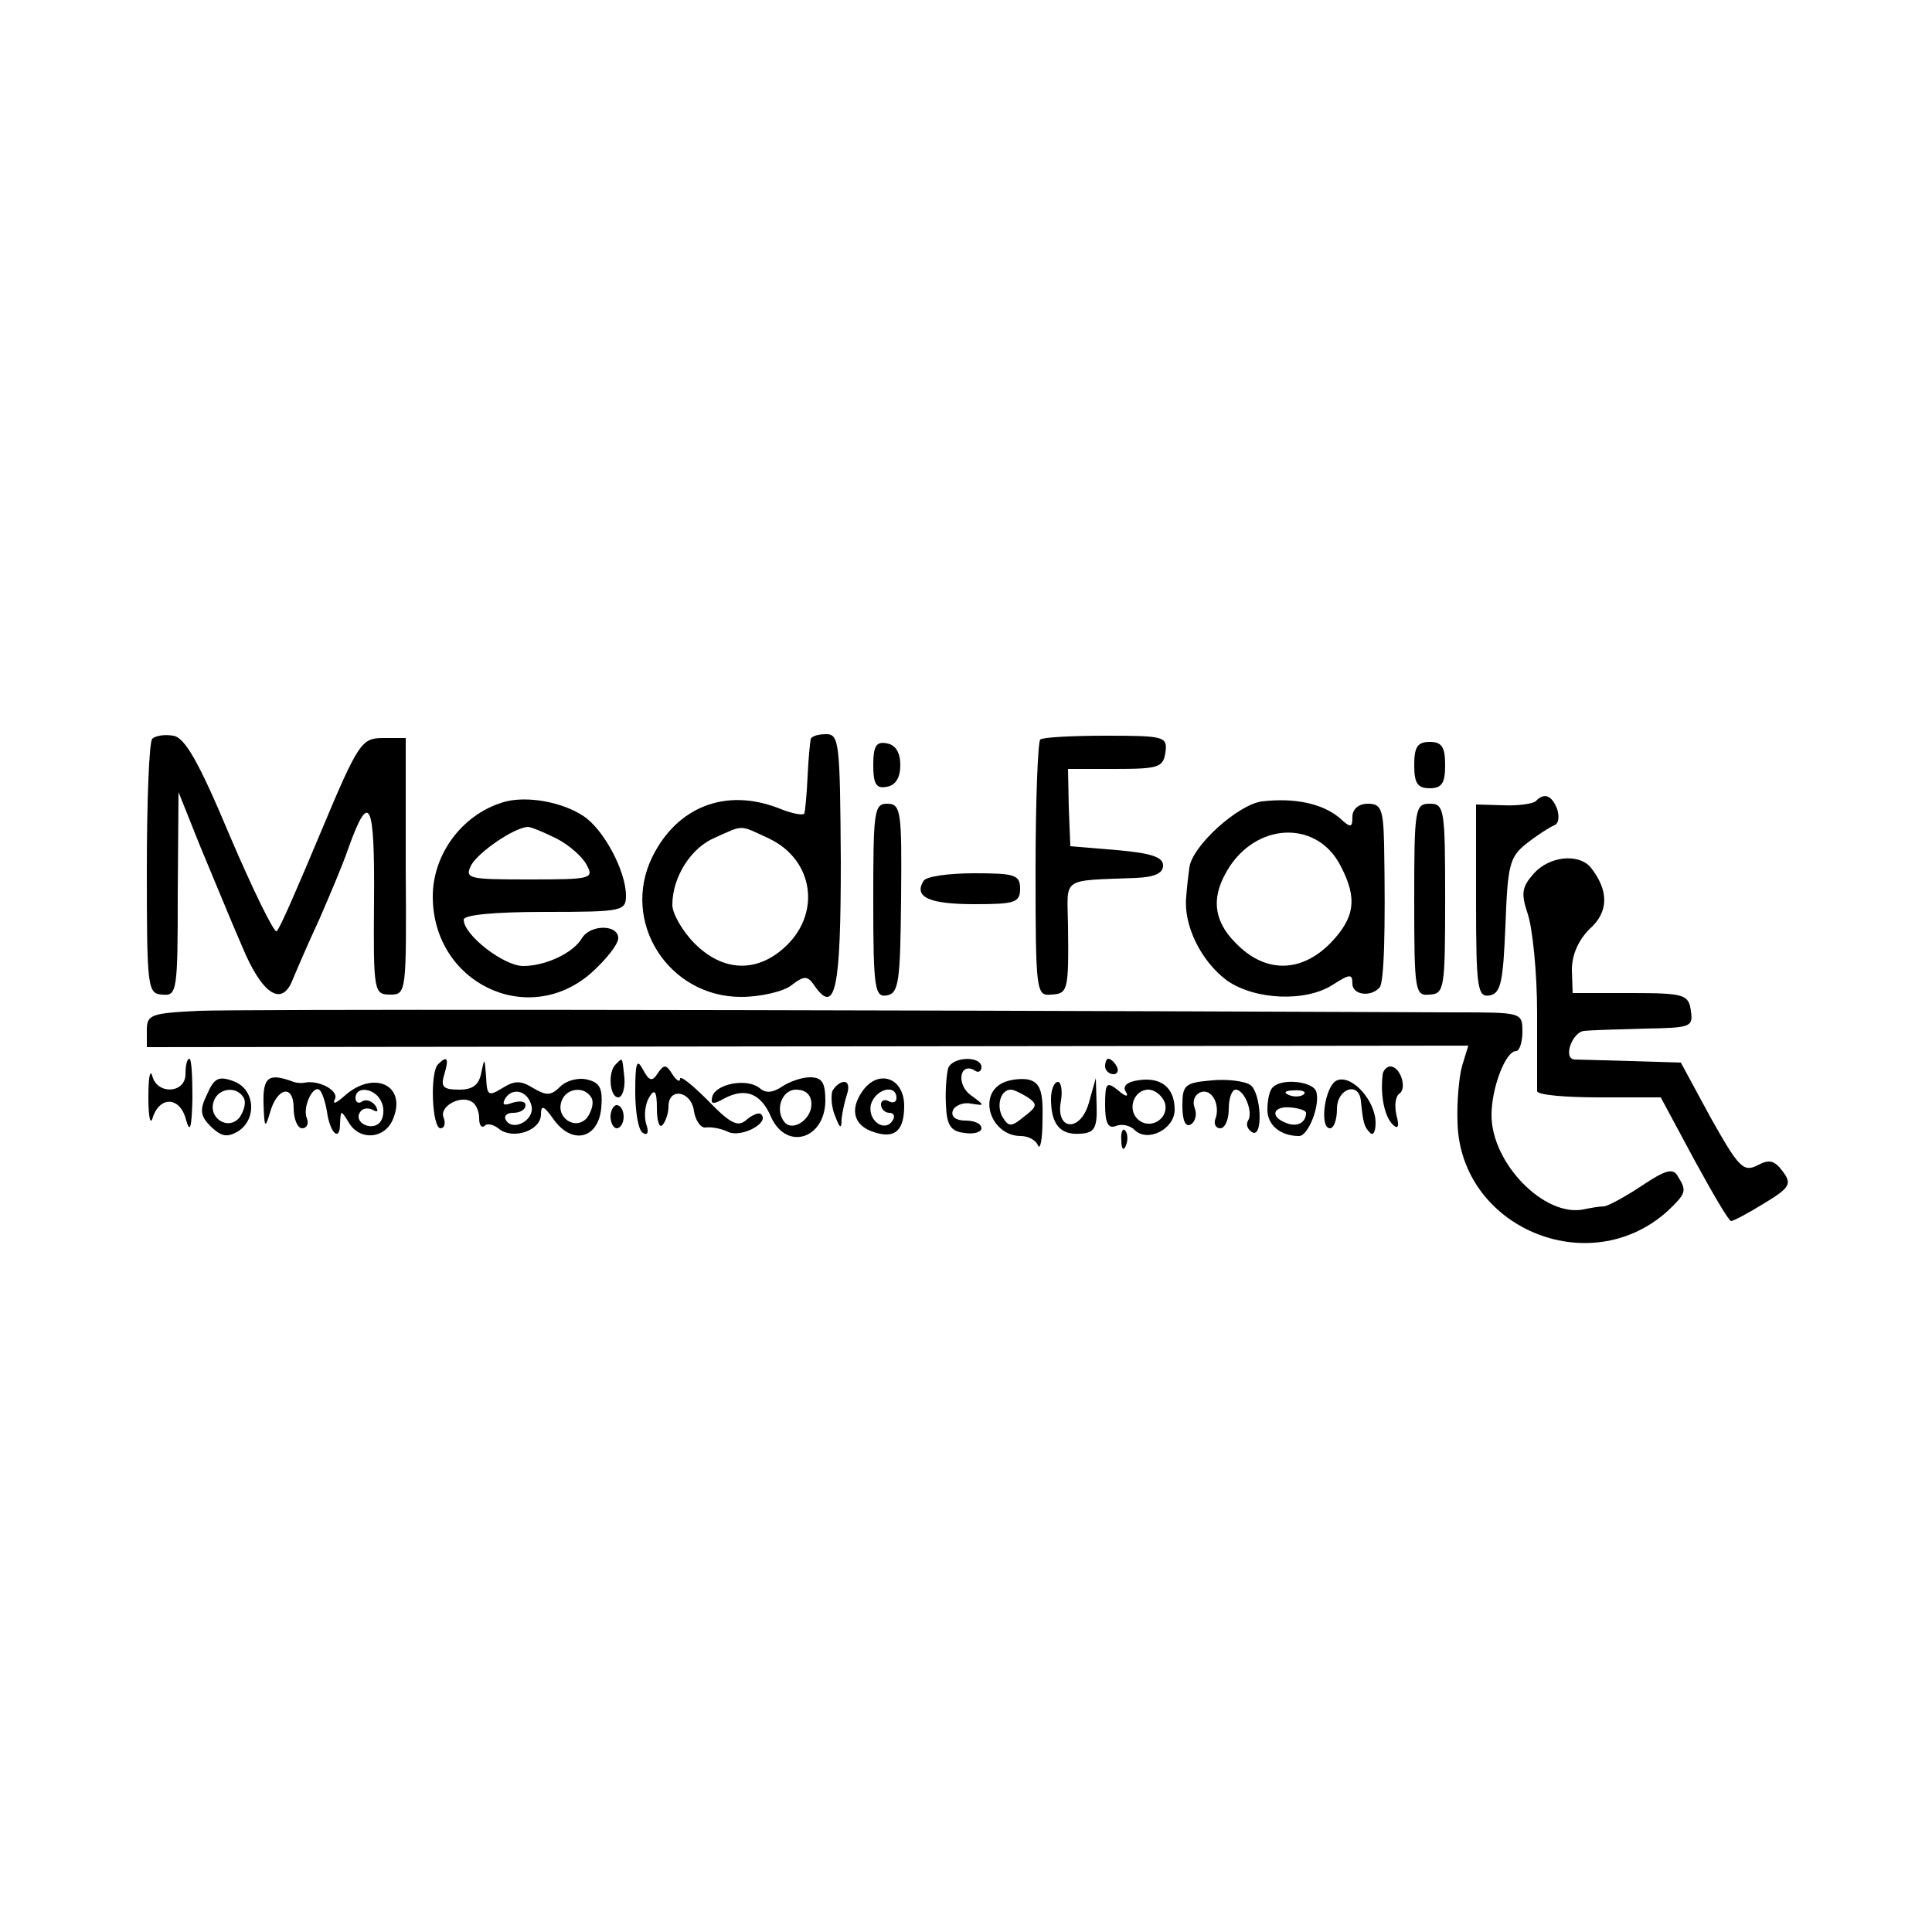 <?xml version="1.0" standalone="no"?>
<!DOCTYPE svg PUBLIC "-//W3C//DTD SVG 20010904//EN"
 "http://www.w3.org/TR/2001/REC-SVG-20010904/DTD/svg10.dtd">
<svg version="1.0" xmlns="http://www.w3.org/2000/svg"
 width="250pt" height="250pt" viewBox="0 0 250 250"
 preserveAspectRatio="xMidYMid meet">
<g transform="translate(0,250) scale(0.1,-0.1)"
fill="#000000" stroke="none">
<path d="M197 1544 c-4 -4 -7 -80 -7 -169 0 -154 1 -161 20 -162 19 -2 20 4
20 130 l1 132 28 -70 c16 -38 40 -97 54 -129 26 -63 52 -80 66 -43 5 12 20 47
34 77 13 30 31 72 38 93 27 75 34 60 33 -68 -1 -119 0 -122 21 -122 21 0 21 3
20 166 l0 166 -29 0 c-28 0 -32 -5 -81 -122 -28 -67 -53 -125 -57 -128 -3 -3
-30 52 -60 122 -41 98 -59 129 -74 131 -11 2 -23 0 -27 -4z"/>
<path d="M1049 1543 c-1 -5 -3 -26 -4 -48 -1 -22 -3 -43 -4 -47 0 -4 -16 -1
-33 6 -69 27 -132 2 -164 -63 -41 -84 21 -181 115 -181 25 0 55 7 65 15 17 13
21 13 31 -2 26 -36 33 -2 33 162 -1 154 -2 165 -19 165 -11 0 -20 -3 -20 -7z
m-54 -128 c59 -28 68 -99 19 -142 -36 -32 -79 -30 -115 6 -16 16 -29 39 -29
50 0 36 24 74 55 87 38 17 31 17 70 -1z"/>
<path d="M1346 1543 c-3 -4 -6 -80 -6 -169 0 -157 1 -163 20 -161 22 1 23 5
22 90 -1 63 -10 57 88 61 24 1 35 6 35 16 0 11 -15 16 -60 20 l-60 5 -2 50 -1
50 61 0 c56 0 62 2 65 21 3 21 -1 22 -77 22 -43 0 -82 -2 -85 -5z"/>
<path d="M1130 1510 c0 -25 4 -31 18 -28 11 2 17 12 17 28 0 16 -6 26 -17 28
-14 3 -18 -3 -18 -28z"/>
<path d="M1830 1510 c0 -23 4 -30 20 -30 16 0 20 7 20 30 0 23 -4 30 -20 30
-16 0 -20 -7 -20 -30z"/>
<path d="M655 1463 c-54 -14 -95 -66 -95 -123 0 -112 123 -171 205 -99 19 17
35 37 35 45 0 18 -36 18 -47 0 -11 -19 -47 -36 -76 -36 -25 0 -77 40 -77 60 0
6 38 10 105 10 100 0 105 1 105 21 0 32 -29 86 -55 103 -27 18 -71 26 -100 19z
m65 -48 c16 -8 34 -24 39 -34 10 -18 6 -19 -74 -19 -80 0 -84 1 -75 19 10 17
55 48 73 49 4 0 21 -7 37 -15z"/>
<path d="M1633 1463 c-31 -4 -91 -58 -94 -86 -1 -7 -3 -23 -4 -37 -4 -37 19
-84 53 -109 36 -25 102 -28 137 -5 22 14 25 14 25 1 0 -14 23 -18 35 -5 6 5 8
74 6 186 -1 45 -4 52 -21 52 -12 0 -20 -7 -20 -17 0 -14 -2 -15 -17 -1 -22 18
-57 26 -100 21z m102 -84 c22 -42 18 -67 -14 -100 -36 -36 -79 -38 -115 -6
-37 33 -41 66 -14 107 39 57 114 57 143 -1z"/>
<path d="M1987 1463 c-4 -3 -23 -6 -42 -5 l-35 1 0 -125 c0 -114 2 -125 18
-122 14 3 17 17 20 90 3 79 5 89 28 107 14 11 30 21 35 23 6 2 7 11 4 21 -7
18 -17 22 -28 10z"/>
<path d="M1130 1334 c0 -114 2 -125 18 -122 15 3 17 18 18 126 1 112 0 122
-18 122 -17 0 -18 -10 -18 -126z"/>
<path d="M1830 1336 c0 -119 1 -125 20 -123 19 1 20 8 20 124 0 116 -1 123
-20 123 -19 0 -20 -7 -20 -124z"/>
<path d="M1985 1370 c-16 -18 -17 -26 -8 -53 6 -18 12 -75 12 -127 0 -52 0
-98 0 -102 1 -5 37 -8 81 -8 l79 0 43 -80 c24 -44 45 -80 48 -80 3 0 22 10 43
23 33 20 36 25 24 41 -11 15 -18 16 -33 8 -18 -9 -24 -3 -60 61 l-39 72 -65 2
c-36 1 -69 2 -73 2 -15 2 -2 36 13 37 8 1 43 2 78 3 60 1 63 2 60 23 -3 21 -8
23 -78 23 l-75 0 -1 30 c0 19 8 38 23 53 25 22 25 50 1 80 -16 18 -53 14 -73
-8z"/>
<path d="M1195 1360 c-13 -21 8 -30 66 -30 52 0 59 2 59 20 0 18 -7 20 -59 20
-33 0 -63 -4 -66 -10z"/>
<path d="M258 1192 c-63 -3 -68 -5 -68 -25 l0 -22 855 1 855 1 -8 -26 c-4 -14
-7 -47 -6 -73 3 -136 170 -207 272 -115 24 23 25 26 13 45 -6 11 -16 8 -46
-12 -21 -14 -43 -26 -49 -27 -6 0 -18 -2 -27 -4 -51 -10 -119 60 -119 122 0
35 18 83 32 83 4 0 8 11 8 25 0 25 -1 25 -87 25 -969 4 -1572 4 -1625 2z"/>
<path d="M240 1110 c0 -25 -37 -27 -43 -2 -3 9 -5 -3 -5 -28 0 -28 3 -37 6
-25 10 28 36 25 43 -5 5 -17 7 -9 8 28 0 28 -1 52 -4 52 -3 0 -5 -9 -5 -20z"/>
<path d="M567 1123 c-11 -10 -8 -83 3 -83 5 0 7 6 4 14 -6 14 22 30 37 20 5
-3 9 -12 9 -21 0 -9 3 -13 7 -10 3 4 12 2 19 -4 18 -14 54 -2 54 19 0 13 4 11
16 -6 24 -34 58 -26 62 14 2 25 -1 33 -18 37 -11 3 -27 -1 -35 -9 -12 -12 -18
-12 -35 -2 -16 10 -24 10 -40 0 -18 -11 -20 -10 -21 15 -2 24 -2 25 -6 6 -3
-17 -11 -23 -29 -23 -21 0 -24 4 -19 20 6 20 4 25 -8 13z m121 -55 c3 -18 -24
-32 -33 -18 -4 6 1 10 9 10 9 0 16 4 16 10 0 5 -7 6 -17 3 -11 -4 -14 -3 -9 6
10 15 30 9 34 -11z m77 12 c4 -6 1 -17 -5 -26 -15 -18 -42 0 -33 22 6 16 29
19 38 4z"/>
<path d="M797 1123 c-11 -10 -8 -43 3 -43 5 0 9 11 8 25 -3 28 -2 27 -11 18z"/>
<path d="M822 1087 c0 -26 4 -50 10 -53 6 -4 8 1 4 12 -3 11 -1 26 4 34 7 12
10 8 10 -14 0 -16 3 -26 7 -22 4 4 8 15 8 24 0 26 30 20 33 -6 2 -12 9 -22 15
-21 7 1 20 -1 30 -6 17 -7 53 12 42 23 -2 3 -11 0 -19 -7 -11 -10 -21 -5 -50
25 -20 20 -36 33 -36 28 0 -5 -5 -2 -10 6 -8 13 -11 13 -19 1 -7 -11 -11 -10
-19 5 -8 15 -10 9 -10 -29z"/>
<path d="M1227 1118 c-2 -7 -4 -28 -3 -47 1 -27 6 -35 24 -37 12 -2 22 1 22 6
0 6 -9 10 -21 10 -12 0 -19 5 -16 13 2 6 13 11 23 9 19 -3 19 -3 0 11 -19 14
-14 43 5 32 5 -4 9 -1 9 4 0 15 -37 14 -43 -1z"/>
<path d="M1430 1120 c0 -5 5 -10 11 -10 5 0 7 5 4 10 -3 6 -8 10 -11 10 -2 0
-4 -4 -4 -10z"/>
<path d="M1789 1108 c-3 -27 3 -53 13 -63 7 -7 9 -3 5 12 -3 13 -1 25 4 28 10
7 1 35 -12 35 -5 0 -10 -6 -10 -12z"/>
<path d="M268 1084 c-10 -20 -9 -28 5 -42 14 -13 21 -14 35 -6 25 16 22 55 -6
65 -19 7 -25 4 -34 -17z m47 -4 c4 -6 1 -17 -5 -26 -15 -18 -42 0 -33 22 6 16
29 19 38 4z"/>
<path d="M341 1072 c1 -31 2 -33 8 -13 9 34 31 39 31 7 0 -14 5 -26 11 -26 6
0 9 6 6 13 -6 15 9 45 17 36 3 -3 7 -15 9 -27 4 -29 17 -40 17 -16 1 18 1 18
11 2 14 -25 48 -22 58 5 17 43 -25 62 -62 30 -11 -10 -17 -13 -14 -6 7 11 -20
26 -39 22 -5 -1 -11 0 -14 1 -32 12 -40 7 -39 -28z m153 1 c4 -9 2 -21 -3 -26
-11 -11 -34 1 -25 14 3 5 10 6 16 3 7 -4 8 -2 4 5 -4 6 -12 9 -17 6 -5 -4 -9
-1 -9 4 0 17 27 13 34 -6z"/>
<path d="M1012 1094 c-12 -8 -21 -9 -29 -2 -16 13 -55 6 -61 -10 -3 -11 0 -12
16 -3 27 14 47 6 60 -25 20 -43 69 -28 70 21 0 24 -4 31 -20 31 -11 0 -27 -6
-36 -12z m38 -23 c0 -19 -23 -35 -34 -24 -14 15 -5 43 14 43 13 0 20 -7 20
-19z"/>
<path d="M1116 1088 c-17 -24 -11 -45 15 -53 27 -9 39 2 39 34 0 37 -34 48
-54 19z m44 -9 c0 -5 -4 -7 -10 -4 -5 3 -10 1 -10 -4 0 -6 5 -11 11 -11 5 0 8
-4 4 -10 -10 -16 -33 0 -28 21 6 20 33 27 33 8z"/>
<path d="M1296 1098 c-31 -17 -13 -68 25 -68 10 0 20 -6 22 -12 3 -7 6 8 6 33
1 37 -3 48 -18 52 -10 2 -26 0 -35 -5z m34 -18 c13 -9 12 -12 -5 -25 -17 -14
-20 -13 -28 0 -8 15 -2 35 11 35 4 0 14 -5 22 -10z"/>
<path d="M1472 1102 c-14 -2 -20 -8 -15 -15 4 -7 -1 -6 -10 2 -15 12 -17 10
-17 -19 0 -23 4 -31 14 -27 7 3 18 1 24 -5 17 -17 52 1 52 26 0 29 -18 43 -48
38z m35 -28 c7 -20 -17 -37 -34 -23 -15 13 -6 39 13 39 8 0 17 -7 21 -16z"/>
<path d="M1568 1102 c-35 -3 -38 -6 -38 -33 0 -19 4 -28 11 -24 6 4 8 13 5 21
-7 18 14 30 24 14 5 -7 6 -19 3 -27 -3 -7 0 -13 6 -13 6 0 11 11 11 25 0 14 4
25 9 25 11 0 23 -29 16 -40 -3 -5 -1 -11 5 -15 15 -9 12 51 -2 61 -7 5 -30 8
-50 6z"/>
<path d="M1730 1102 c-16 -7 -23 -62 -9 -62 5 0 9 11 9 25 0 27 29 36 31 10 3
-28 4 -33 12 -41 4 -4 7 2 7 13 0 29 -31 63 -50 55z"/>
<path d="M1077 1088 c-2 -7 -1 -22 4 -33 6 -16 8 -16 8 -3 1 9 4 23 7 32 3 9
2 16 -4 16 -5 0 -12 -6 -15 -12z"/>
<path d="M1360 1078 c0 -33 12 -47 38 -45 18 1 22 7 21 37 l-1 35 -9 -32 c-11
-39 -44 -36 -36 3 2 13 0 24 -4 24 -5 0 -9 -10 -9 -22z"/>
<path d="M1647 1093 c-4 -3 -7 -16 -7 -29 0 -20 17 -34 41 -34 12 0 28 41 22
58 -5 13 -45 17 -56 5z m40 -9 c-3 -3 -12 -4 -19 -1 -8 3 -5 6 6 6 11 1 17 -2
13 -5z m3 -24 c0 -13 -12 -19 -26 -13 -21 8 -17 22 6 20 11 -1 20 -4 20 -7z"/>
<path d="M790 1055 c0 -8 4 -15 8 -15 5 0 9 7 9 15 0 8 -4 15 -9 15 -4 0 -8
-7 -8 -15z"/>
<path d="M1451 1024 c0 -11 3 -14 6 -6 3 7 2 16 -1 19 -3 4 -6 -2 -5 -13z"/>
</g>
</svg>
